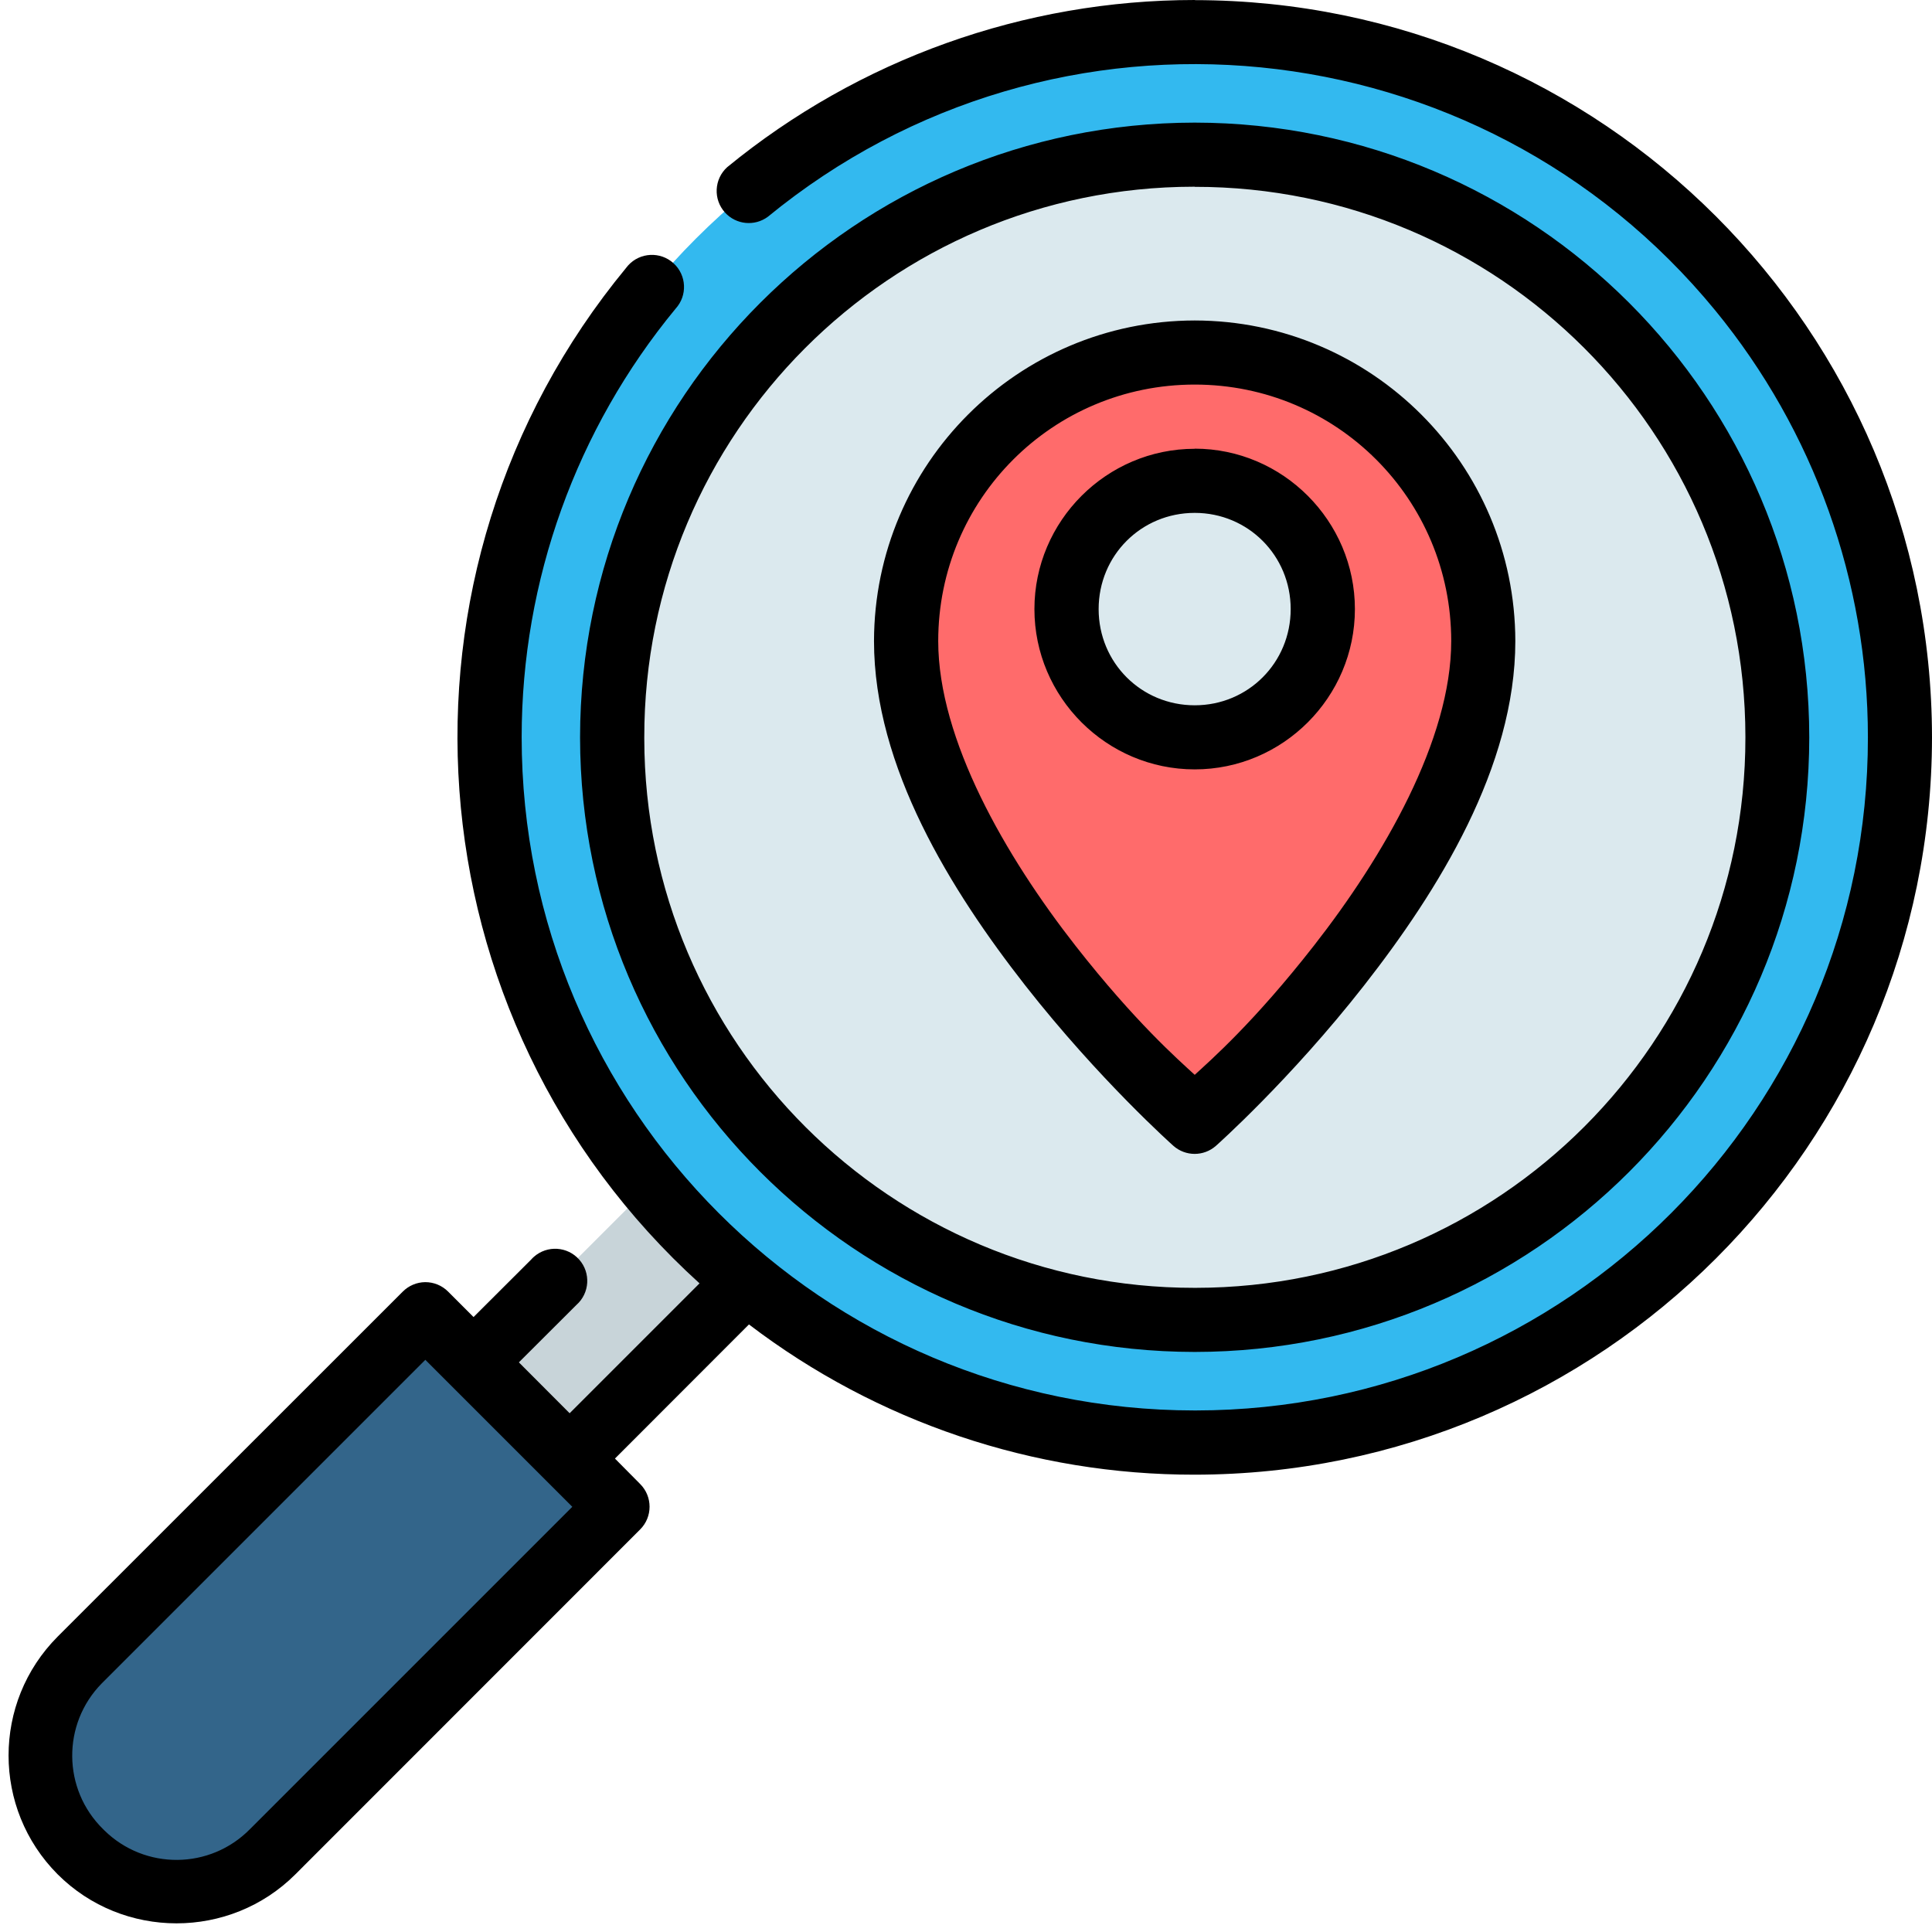 <svg xmlns="http://www.w3.org/2000/svg" xmlns:xlink="http://www.w3.org/1999/xlink" id="Layer_1" x="0px" y="0px" viewBox="0 0 512 512" style="enable-background:new 0 0 512 512;" xml:space="preserve"><g>	<path style="fill:#C8D4D9;" d="M121.196,365.309l50.99-50.99l25.495,25.495l-50.99,50.99L121.196,365.309z"></path>	<path style="fill:#33B9EF;" d="M503.523,195.386c0.018,103.209-83.635,186.891-186.845,186.909c-0.021,0-0.043,0-0.064,0  c-103.209,0.018-186.891-83.635-186.909-186.845c0-0.011,0-0.021,0-0.032C129.67,92.209,213.309,8.512,316.518,8.477  c0.021,0,0.043,0,0.064,0C419.791,8.441,503.488,92.08,503.523,195.289C503.523,195.322,503.523,195.354,503.523,195.386  L503.523,195.386z"></path>	<path style="fill:#DBE9EE;" d="M470.996,195.386c0,85.268-69.114,154.396-154.382,154.414  c-85.281,0-154.414-69.134-154.414-154.414v0c0.018-85.268,69.146-154.382,154.414-154.382  C401.87,41.021,470.979,110.13,470.996,195.386L470.996,195.386z"></path>	<path style="fill:#33658A;" d="M163.677,399.281l-91.383,91.448c-14.008,14.08-36.778,14.139-50.859,0.131  c-0.044-0.044-0.088-0.087-0.131-0.131C7.223,476.72,7.165,453.95,21.173,439.87c0.044-0.044,0.087-0.088,0.131-0.131  l91.448-91.416L163.677,399.281z"></path>	<path style="fill:#FF6B6B;" d="M393.067,169.891c0,59.499-76.453,127.474-76.453,127.474s-76.485-68.008-76.485-127.474  c0-42.232,34.236-76.469,76.469-76.469S393.067,127.659,393.067,169.891z"></path>	<path style="fill:#DBE9EE;" d="M350.586,161.414c0,18.762-15.21,33.972-33.972,33.972c-18.762,0.018-33.986-15.178-34.004-33.94  c0-0.011,0-0.021,0-0.032c0-18.762,15.21-33.972,33.972-33.972c0.011,0,0.021,0,0.032,0  C335.376,127.442,350.586,142.652,350.586,161.414z"></path>	<path d="M316.614,0c-45.178,0-88.975,15.669-123.91,44.311c-3.475,3.163-3.728,8.545-0.564,12.02  c2.939,3.228,7.844,3.709,11.353,1.112C279.68-5.032,392.088,6.084,454.564,82.272c26.154,31.895,40.449,71.867,40.45,113.114  c0.071,98.457-79.686,178.329-178.143,178.4c-0.086,0-0.171,0-0.257,0c-98.545-0.036-178.403-79.951-178.368-178.497  c0.015-41.426,14.443-81.556,40.811-113.506c3.163-3.475,2.911-8.857-0.564-12.02c-3.475-3.163-8.857-2.911-12.02,0.564  c-0.194,0.213-0.377,0.436-0.548,0.667c-66.433,80.502-57.865,199.002,19.458,269.109l-34.421,34.421l-13.454-13.486l15.252-15.22  c3.52-3.113,3.85-8.491,0.736-12.011c-3.113-3.52-8.491-3.85-12.011-0.736c-0.272,0.24-0.528,0.498-0.767,0.771l-15.22,15.188  l-6.743-6.743c-1.614-1.621-3.813-2.524-6.101-2.505c-2.221,0.032-4.341,0.931-5.908,2.505l-91.48,91.448  c-17.328,17.412-17.328,45.554,0,62.967c17.339,17.339,45.692,17.339,63.031,0l91.351-91.383c3.325-3.321,3.328-8.708,0.007-12.034  c-0.002-0.003-0.005-0.005-0.007-0.007l-6.679-6.743l35.513-35.545c33.939,25.878,75.451,39.87,118.131,39.816  C424.486,390.715,511.911,303.29,512,195.418C511.911,87.559,424.506,0.138,316.646,0.032L316.614,0z M316.614,32.495  c-89.938,0.089-162.82,72.985-162.891,162.923c0.071,89.928,72.963,162.806,162.891,162.859  c89.923-0.053,162.806-72.936,162.859-162.859C479.42,105.485,406.547,32.583,316.614,32.495L316.614,32.495z M316.614,49.513  c80.546-0.053,145.884,65.199,145.937,145.745c0,0.054,0,0.107,0,0.161c0.053,80.51-65.17,145.82-145.68,145.873  c-0.086,0-0.171,0-0.257,0c-80.475,0.089-145.784-65.077-145.873-145.552c0-0.107,0-0.214,0-0.321  c-0.089-80.51,65.106-145.849,145.616-145.937c0.086,0,0.171,0,0.257,0V49.513z M316.614,84.929  c-46.899,0.071-84.905,38.063-84.994,84.962c0,33.394,20.454,66.178,40.073,91.255c19.651,25.077,39.27,42.513,39.27,42.513  c3.218,2.845,8.052,2.845,11.27,0c0,0,19.651-17.435,39.27-42.513c19.619-25.077,40.073-57.893,40.073-91.255  C401.505,122.997,363.508,85,316.614,84.929L316.614,84.929z M316.614,101.915c37.632,0,67.976,30.343,67.976,67.976  c0,26.105-17.853,57.026-36.444,80.787c-15.766,20.165-27.1,30.087-31.531,34.164c-4.431-4.078-15.766-14-31.564-34.164  c-18.591-23.761-36.412-54.682-36.412-80.787C248.639,132.259,278.982,101.915,316.614,101.915z M316.614,118.933  c-23.376,0-42.481,19.137-42.481,42.481c0,23.376,19.105,42.481,42.481,42.481c23.344,0,42.449-19.105,42.449-42.481  c0-23.344-19.105-42.513-42.449-42.513V118.933z M316.614,135.919c14.16,0,25.431,11.335,25.431,25.495  c0,14.16-11.238,25.495-25.431,25.495c-14.192,0-25.463-11.303-25.463-25.495C291.151,147.222,302.422,135.919,316.614,135.919z   M112.719,360.364l38.949,38.949l-85.411,85.411c-10.561,10.755-27.841,10.913-38.597,0.352c-0.118-0.116-0.236-0.234-0.352-0.352  c-10.755-10.561-10.913-27.841-0.352-38.597c0.116-0.118,0.234-0.236,0.352-0.352L112.719,360.364z"></path></g><g></g><g></g><g></g><g></g><g></g><g></g><g></g><g></g><g></g><g></g><g></g><g></g><g></g><g></g><g></g></svg>